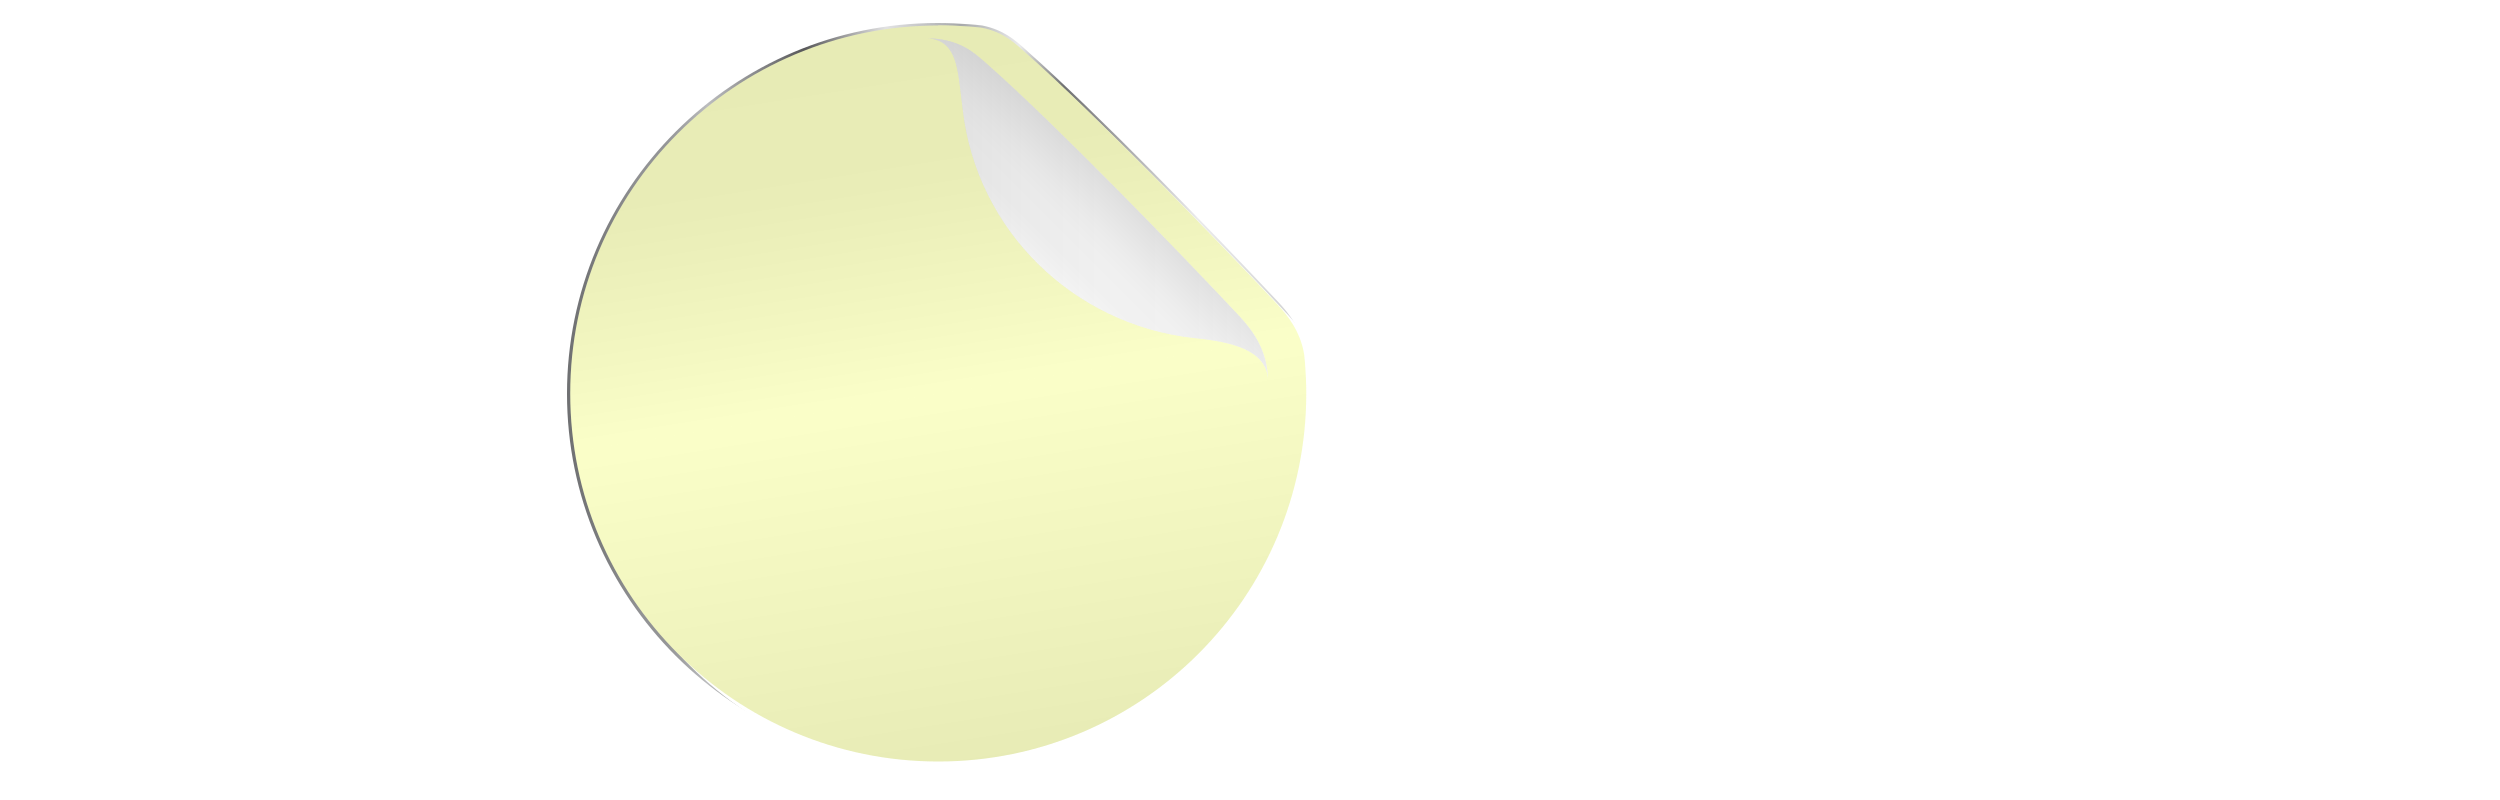<?xml version="1.0" encoding="UTF-8"?><svg id="Calque_1" xmlns="http://www.w3.org/2000/svg" xmlns:xlink="http://www.w3.org/1999/xlink" viewBox="0 0 100 32"><defs><linearGradient id="Dégradé_sans_nom_487" x1="22.68" y1="15.75" x2="52.34" y2="15.75" gradientUnits="userSpaceOnUse"><stop offset="0" stop-color="#6f7072"/><stop offset=".03" stop-color="#767779"/><stop offset=".08" stop-color="#898a8c"/><stop offset=".1" stop-color="#919294"/><stop offset=".13" stop-color="#939496"/><stop offset=".15" stop-color="#9c9d9f"/><stop offset=".17" stop-color="#abacae"/><stop offset=".19" stop-color="#bbbcbe"/><stop offset=".32" stop-color="#58585a"/><stop offset=".43" stop-color="#e2e2e3"/><stop offset=".53" stop-color="#a6a8a9"/><stop offset=".61" stop-color="#ebebec"/><stop offset=".67" stop-color="#6f7072"/><stop offset=".85" stop-color="#ebebec"/><stop offset="1" stop-color="#cecfd0"/></linearGradient><filter id="drop-shadow-1" x="20.07" y="-1.66" width="35.76" height="35.76" filterUnits="userSpaceOnUse"><feOffset dx=".5" dy=".5"/><feGaussianBlur result="blur" stdDeviation="1"/><feFlood flood-color="#000" flood-opacity=".15"/><feComposite in2="blur" operator="in"/><feComposite in="SourceGraphic"/></filter><clipPath id="clippath"><path d="M37.52,1.01c.42,0,.84.02,1.25.05.17.01.34.03.51.05.89.18,1.34.64,1.78,1.03,2.66,2.35,7.6,7.43,10.01,10.01.42.45.95,1.1,1.1,2.05,0,.1.02.21.03.32.03.4.05.81.05,1.22,0,8.13-6.59,14.72-14.72,14.72s-14.72-6.59-14.72-14.72c0-8.13,6.59-14.72,14.72-14.72Z" fill="none"/></clipPath><linearGradient id="Dégradé_sans_nom_51" x1="-325.11" y1="355.26" x2="-296.11" y2="350.67" gradientTransform="translate(-315.45 -294.86) rotate(-90)" gradientUnits="userSpaceOnUse"><stop offset="0" stop-color="#404040"/><stop offset=".5" stop-color="#fff"/><stop offset=".61" stop-color="#b7b7b7"/><stop offset=".74" stop-color="#6b6b6b"/><stop offset=".8" stop-color="#4d4d4d"/><stop offset=".82" stop-color="#4a4a4a"/><stop offset="1" stop-color="#3b3b3b"/></linearGradient><filter id="drop-shadow-2" x="33.99" y="-1.66" width="19.92" height="19.92" filterUnits="userSpaceOnUse"><feOffset dx="-1.5" dy=".5"/><feGaussianBlur result="blur-2" stdDeviation="1"/><feFlood flood-color="#000" flood-opacity=".18"/><feComposite in2="blur-2" operator="in"/><feComposite in="SourceGraphic"/></filter><clipPath id="clippath-1"><path d="M38.5,1.04c1.29,0,1.3,1.24,1.46,2.43.02.14.03.27.05.41.55,4.83,4.41,8.6,9.24,9.14.07,0,.13.02.2.02,1.19.14,2.77.42,2.77,1.71,0-1.25-.65-2.07-1.15-2.61-2.41-2.57-7.34-7.65-10.01-10.01-.55-.48-1.13-1.1-2.56-1.1Z" fill="none"/></clipPath><linearGradient id="Dégradé_sans_nom_302" x1="38.5" y1="7.9" x2="52.22" y2="7.9" gradientUnits="userSpaceOnUse"><stop offset="0" stop-color="#ccc"/><stop offset=".09" stop-color="#d4d4d4"/><stop offset=".37" stop-color="#e8e8e8"/><stop offset=".55" stop-color="#f0f0f0"/><stop offset=".79" stop-color="#f3f3f3"/><stop offset=".97" stop-color="#fcfcfc"/><stop offset="1" stop-color="#fff"/></linearGradient><linearGradient id="Dégradé_sans_nom_302-2" x1="-301.94" y1="361.63" x2="-305.01" y2="358.56" gradientTransform="translate(-315.45 -294.86) rotate(-90)" xlink:href="#Dégradé_sans_nom_302"/></defs><path d="M37.51,30.58c-8.18,0-14.83-6.65-14.83-14.83S29.33.92,37.51.92c.43,0,.85.02,1.26.05.17.01.35.03.52.05.85.17,1.31.58,1.72.95l.12.11c2.59,2.29,7.41,7.23,10,10,.44.47.97,1.14,1.13,2.11.01.11.02.22.03.33.03.4.05.81.05,1.23,0,8.18-6.65,14.83-14.83,14.83ZM37.51,1.17c-8.04,0-14.58,6.54-14.58,14.58s6.54,14.58,14.58,14.58,14.58-6.54,14.58-14.58c0-.41-.02-.82-.05-1.21,0-.11-.02-.21-.03-.32-.15-.9-.65-1.52-1.07-1.97-2.59-2.77-7.41-7.71-9.99-9.99l-.12-.11c-.41-.36-.82-.74-1.6-.89-.16-.02-.33-.04-.5-.05-.4-.04-.81-.05-1.24-.05Z" fill="url(#Dégradé_sans_nom_487)"/><path d="M37.52,1.01c.42,0,.84.02,1.25.05.17.01.34.03.51.05.89.18,1.34.64,1.78,1.03,2.66,2.35,7.6,7.43,10.01,10.01.42.45.95,1.1,1.1,2.05,0,.1.02.21.03.32.03.4.05.81.05,1.22,0,8.13-6.59,14.72-14.72,14.72s-14.72-6.59-14.72-14.72c0-8.13,6.59-14.72,14.72-14.72Z" fill="#fff" filter="url(#drop-shadow-1)"/><g clip-path="url(#clippath)"><path d="M56.36,18.93v-.58s-.07.02-.1.02c-.5,0-.9-1.18-.9-2.63s.4-2.63.9-2.63c.03,0,.07,0,.1.02v-.39c-.18-.02-.33-.45-.33-.98s.14-.96.33-.98v-.75c-.18-.02-.33-.45-.33-.98s.14-.96.33-.98v-.75c-.18-.02-.33-.45-.33-.98s.14-.96.33-.98v-.75c-.18-.02-.33-.45-.33-.98s.14-.96.33-.98v-.75c-.18-.02-.33-.45-.33-.98s.14-.96.33-.98v-.7H18.69v.44c.18.02.33.45.33.98s-.14.96-.33.98v.75c.18.02.33.45.33.98s-.14.96-.33.98v.75c.18.02.33.45.33.98s-.14.96-.33.98v.75c.18.02.33.45.33.98s-.14.96-.33.98v.75c.18.02.33.45.33.98s-.14.96-.33.98v.37s0,0,.01,0c.5,0,.9,1.18.9,2.63s-.4,2.63-.9,2.63c0,0,0,0-.01,0v.57c.18.02.33.45.33.98s-.14.96-.33.98v.75c.18.02.33.45.33.98s-.14.96-.33.98v.75c.18.02.33.45.33.98s-.14.96-.33.98v.75c.18.02.33.45.33.98s-.14.96-.33.98v.75c.18.02.33.45.33.98s-.14.96-.33.98v.79h37.67v-.53c-.18-.02-.33-.45-.33-.98s.14-.96.33-.98v-.75c-.18-.02-.33-.45-.33-.98s.14-.96.33-.98v-.75c-.18-.02-.33-.45-.33-.98s.14-.96.33-.98v-.75c-.18-.02-.33-.45-.33-.98s.14-.96.33-.98v-.75c-.18-.02-.33-.45-.33-.98s.14-.96.33-.98Z" fill="#faffc3"/></g><path d="M37.52,1.01c.42,0,.84.02,1.25.05.17.01.34.03.51.05.89.18,1.34.64,1.78,1.03,2.66,2.35,7.6,7.43,10.01,10.01.42.45.95,1.1,1.1,2.05,0,.1.02.21.03.32.03.4.05.81.05,1.22,0,8.13-6.59,14.72-14.72,14.72s-14.72-6.59-14.72-14.72c0-8.13,6.59-14.72,14.72-14.72Z" fill="url(#Dégradé_sans_nom_51)" opacity=".1"/><g filter="url(#drop-shadow-2)"><g clip-path="url(#clippath-1)"><path d="M39.96,3.47c.02.14.03.27.05.41.55,4.83,4.41,8.6,9.24,9.14.07,0,.13.02.2.02,1.19.14,2.77.42,2.77,1.71,0-1.25-.65-2.07-1.15-2.61-2.41-2.57-7.34-7.65-10.01-10.01-.55-.48-1.13-1.1-2.56-1.1,1.29,0,1.3,1.24,1.46,2.43Z" fill="url(#Dégradé_sans_nom_302)"/><path d="M39.96,3.47c.02.14.03.27.05.41.55,4.83,4.41,8.6,9.24,9.14.07,0,.13.02.2.02,1.19.14,2.77.42,2.77,1.71,0-1.25-.65-2.07-1.15-2.61-2.41-2.57-7.34-7.65-10.01-10.01-.55-.48-1.13-1.1-2.56-1.1,1.29,0,1.3,1.24,1.46,2.43Z" fill="url(#Dégradé_sans_nom_302-2)" opacity=".5"/></g></g></svg>